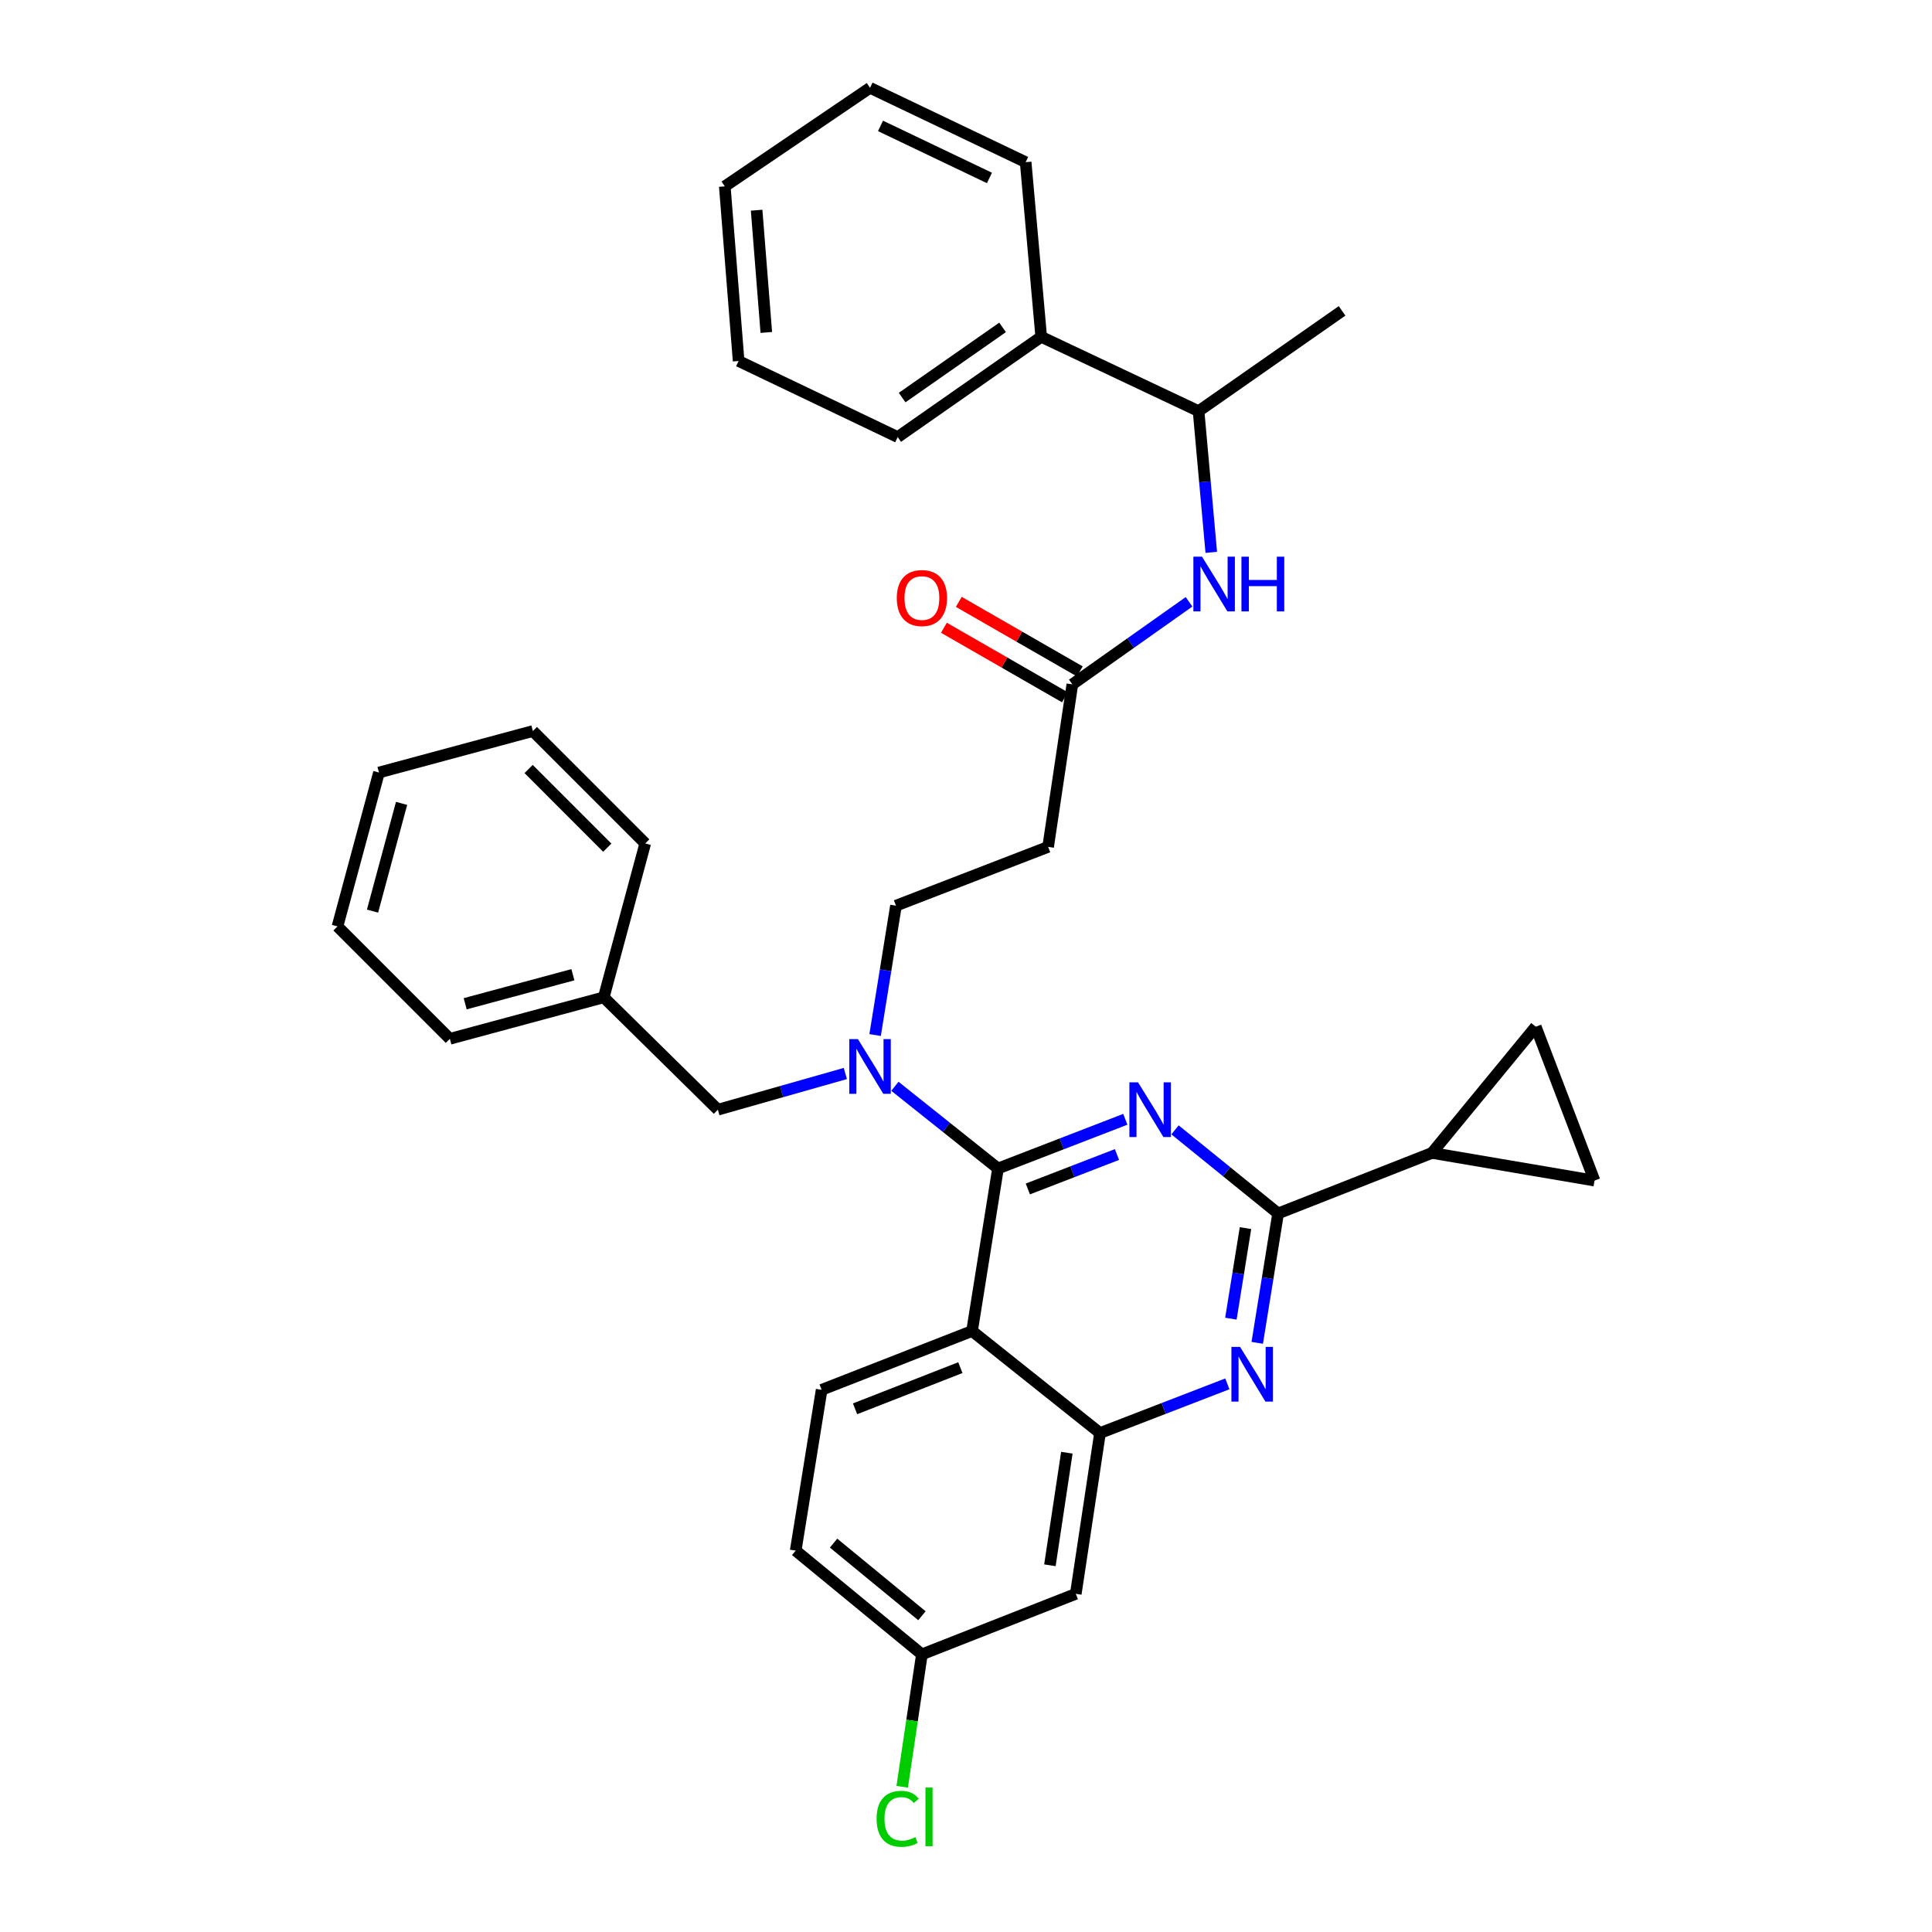 <?xml version='1.0' encoding='iso-8859-1'?>
<svg version='1.1' baseProfile='full'
              xmlns='http://www.w3.org/2000/svg'
                      xmlns:rdkit='http://www.rdkit.org/xml'
                      xmlns:xlink='http://www.w3.org/1999/xlink'
                  xml:space='preserve'
width='1000px' height='1000px' viewBox='0 0 1000 1000'>
<!-- END OF HEADER -->
<rect style='opacity:1.0;fill:#FFFFFF;stroke:none' width='1000' height='1000' x='0' y='0'> </rect>
<path class='bond-0' d='M 555.043,354.215 L 585.243,332.854' style='fill:none;fill-rule:evenodd;stroke:#000000;stroke-width:6px;stroke-linecap:butt;stroke-linejoin:miter;stroke-opacity:1' />
<path class='bond-0' d='M 585.243,332.854 L 615.443,311.492' style='fill:none;fill-rule:evenodd;stroke:#0000FF;stroke-width:6px;stroke-linecap:butt;stroke-linejoin:miter;stroke-opacity:1' />
<path class='bond-1' d='M 558.892,347.517 L 527.581,329.522' style='fill:none;fill-rule:evenodd;stroke:#000000;stroke-width:6px;stroke-linecap:butt;stroke-linejoin:miter;stroke-opacity:1' />
<path class='bond-1' d='M 527.581,329.522 L 496.269,311.528' style='fill:none;fill-rule:evenodd;stroke:#FF0000;stroke-width:6px;stroke-linecap:butt;stroke-linejoin:miter;stroke-opacity:1' />
<path class='bond-1' d='M 551.193,360.914 L 519.882,342.92' style='fill:none;fill-rule:evenodd;stroke:#000000;stroke-width:6px;stroke-linecap:butt;stroke-linejoin:miter;stroke-opacity:1' />
<path class='bond-1' d='M 519.882,342.92 L 488.57,324.925' style='fill:none;fill-rule:evenodd;stroke:#FF0000;stroke-width:6px;stroke-linecap:butt;stroke-linejoin:miter;stroke-opacity:1' />
<path class='bond-2' d='M 555.043,354.215 L 542.51,438.342' style='fill:none;fill-rule:evenodd;stroke:#000000;stroke-width:6px;stroke-linecap:butt;stroke-linejoin:miter;stroke-opacity:1' />
<path class='bond-3' d='M 626.954,285.9 L 623.666,249.357' style='fill:none;fill-rule:evenodd;stroke:#0000FF;stroke-width:6px;stroke-linecap:butt;stroke-linejoin:miter;stroke-opacity:1' />
<path class='bond-3' d='M 623.666,249.357 L 620.378,212.814' style='fill:none;fill-rule:evenodd;stroke:#000000;stroke-width:6px;stroke-linecap:butt;stroke-linejoin:miter;stroke-opacity:1' />
<path class='bond-4' d='M 542.51,438.342 L 463.757,468.773' style='fill:none;fill-rule:evenodd;stroke:#000000;stroke-width:6px;stroke-linecap:butt;stroke-linejoin:miter;stroke-opacity:1' />
<path class='bond-5' d='M 463.757,468.773 L 458.356,502.256' style='fill:none;fill-rule:evenodd;stroke:#000000;stroke-width:6px;stroke-linecap:butt;stroke-linejoin:miter;stroke-opacity:1' />
<path class='bond-5' d='M 458.356,502.256 L 452.955,535.739' style='fill:none;fill-rule:evenodd;stroke:#0000FF;stroke-width:6px;stroke-linecap:butt;stroke-linejoin:miter;stroke-opacity:1' />
<path class='bond-6' d='M 437.544,555.639 L 404.557,565.008' style='fill:none;fill-rule:evenodd;stroke:#0000FF;stroke-width:6px;stroke-linecap:butt;stroke-linejoin:miter;stroke-opacity:1' />
<path class='bond-6' d='M 404.557,565.008 L 371.57,574.377' style='fill:none;fill-rule:evenodd;stroke:#000000;stroke-width:6px;stroke-linecap:butt;stroke-linejoin:miter;stroke-opacity:1' />
<path class='bond-7' d='M 463.189,562.258 L 489.874,583.533' style='fill:none;fill-rule:evenodd;stroke:#0000FF;stroke-width:6px;stroke-linecap:butt;stroke-linejoin:miter;stroke-opacity:1' />
<path class='bond-7' d='M 489.874,583.533 L 516.559,604.809' style='fill:none;fill-rule:evenodd;stroke:#000000;stroke-width:6px;stroke-linecap:butt;stroke-linejoin:miter;stroke-opacity:1' />
<path class='bond-8' d='M 411.848,802.6 L 477.174,856.295' style='fill:none;fill-rule:evenodd;stroke:#000000;stroke-width:6px;stroke-linecap:butt;stroke-linejoin:miter;stroke-opacity:1' />
<path class='bond-8' d='M 431.458,798.718 L 477.187,836.304' style='fill:none;fill-rule:evenodd;stroke:#000000;stroke-width:6px;stroke-linecap:butt;stroke-linejoin:miter;stroke-opacity:1' />
<path class='bond-9' d='M 411.848,802.6 L 425.273,719.367' style='fill:none;fill-rule:evenodd;stroke:#000000;stroke-width:6px;stroke-linecap:butt;stroke-linejoin:miter;stroke-opacity:1' />
<path class='bond-10' d='M 477.174,856.295 L 472.072,890.565' style='fill:none;fill-rule:evenodd;stroke:#000000;stroke-width:6px;stroke-linecap:butt;stroke-linejoin:miter;stroke-opacity:1' />
<path class='bond-10' d='M 472.072,890.565 L 466.97,924.835' style='fill:none;fill-rule:evenodd;stroke:#00CC00;stroke-width:6px;stroke-linecap:butt;stroke-linejoin:miter;stroke-opacity:1' />
<path class='bond-11' d='M 477.174,856.295 L 556.828,824.971' style='fill:none;fill-rule:evenodd;stroke:#000000;stroke-width:6px;stroke-linecap:butt;stroke-linejoin:miter;stroke-opacity:1' />
<path class='bond-12' d='M 556.828,824.971 L 569.361,741.737' style='fill:none;fill-rule:evenodd;stroke:#000000;stroke-width:6px;stroke-linecap:butt;stroke-linejoin:miter;stroke-opacity:1' />
<path class='bond-12' d='M 543.429,810.185 L 552.202,751.922' style='fill:none;fill-rule:evenodd;stroke:#000000;stroke-width:6px;stroke-linecap:butt;stroke-linejoin:miter;stroke-opacity:1' />
<path class='bond-13' d='M 425.273,719.367 L 503.133,688.935' style='fill:none;fill-rule:evenodd;stroke:#000000;stroke-width:6px;stroke-linecap:butt;stroke-linejoin:miter;stroke-opacity:1' />
<path class='bond-13' d='M 442.577,729.194 L 497.079,707.892' style='fill:none;fill-rule:evenodd;stroke:#000000;stroke-width:6px;stroke-linecap:butt;stroke-linejoin:miter;stroke-opacity:1' />
<path class='bond-14' d='M 503.133,688.935 L 569.361,741.737' style='fill:none;fill-rule:evenodd;stroke:#000000;stroke-width:6px;stroke-linecap:butt;stroke-linejoin:miter;stroke-opacity:1' />
<path class='bond-15' d='M 503.133,688.935 L 516.559,604.809' style='fill:none;fill-rule:evenodd;stroke:#000000;stroke-width:6px;stroke-linecap:butt;stroke-linejoin:miter;stroke-opacity:1' />
<path class='bond-16' d='M 569.361,741.737 L 602.316,729.008' style='fill:none;fill-rule:evenodd;stroke:#000000;stroke-width:6px;stroke-linecap:butt;stroke-linejoin:miter;stroke-opacity:1' />
<path class='bond-16' d='M 602.316,729.008 L 635.272,716.278' style='fill:none;fill-rule:evenodd;stroke:#0000FF;stroke-width:6px;stroke-linecap:butt;stroke-linejoin:miter;stroke-opacity:1' />
<path class='bond-17' d='M 650.745,695.047 L 656.142,661.564' style='fill:none;fill-rule:evenodd;stroke:#0000FF;stroke-width:6px;stroke-linecap:butt;stroke-linejoin:miter;stroke-opacity:1' />
<path class='bond-17' d='M 656.142,661.564 L 661.54,628.081' style='fill:none;fill-rule:evenodd;stroke:#000000;stroke-width:6px;stroke-linecap:butt;stroke-linejoin:miter;stroke-opacity:1' />
<path class='bond-17' d='M 637.109,682.543 L 640.887,659.105' style='fill:none;fill-rule:evenodd;stroke:#0000FF;stroke-width:6px;stroke-linecap:butt;stroke-linejoin:miter;stroke-opacity:1' />
<path class='bond-17' d='M 640.887,659.105 L 644.666,635.667' style='fill:none;fill-rule:evenodd;stroke:#000000;stroke-width:6px;stroke-linecap:butt;stroke-linejoin:miter;stroke-opacity:1' />
<path class='bond-18' d='M 661.54,628.081 L 634.862,606.448' style='fill:none;fill-rule:evenodd;stroke:#000000;stroke-width:6px;stroke-linecap:butt;stroke-linejoin:miter;stroke-opacity:1' />
<path class='bond-18' d='M 634.862,606.448 L 608.183,584.815' style='fill:none;fill-rule:evenodd;stroke:#0000FF;stroke-width:6px;stroke-linecap:butt;stroke-linejoin:miter;stroke-opacity:1' />
<path class='bond-19' d='M 661.54,628.081 L 741.194,596.757' style='fill:none;fill-rule:evenodd;stroke:#000000;stroke-width:6px;stroke-linecap:butt;stroke-linejoin:miter;stroke-opacity:1' />
<path class='bond-20' d='M 582.461,579.343 L 549.51,592.076' style='fill:none;fill-rule:evenodd;stroke:#0000FF;stroke-width:6px;stroke-linecap:butt;stroke-linejoin:miter;stroke-opacity:1' />
<path class='bond-20' d='M 549.51,592.076 L 516.559,604.809' style='fill:none;fill-rule:evenodd;stroke:#000000;stroke-width:6px;stroke-linecap:butt;stroke-linejoin:miter;stroke-opacity:1' />
<path class='bond-20' d='M 578.145,597.576 L 555.08,606.489' style='fill:none;fill-rule:evenodd;stroke:#0000FF;stroke-width:6px;stroke-linecap:butt;stroke-linejoin:miter;stroke-opacity:1' />
<path class='bond-20' d='M 555.08,606.489 L 532.014,615.402' style='fill:none;fill-rule:evenodd;stroke:#000000;stroke-width:6px;stroke-linecap:butt;stroke-linejoin:miter;stroke-opacity:1' />
<path class='bond-21' d='M 275.812,378.38 L 333.979,436.556' style='fill:none;fill-rule:evenodd;stroke:#000000;stroke-width:6px;stroke-linecap:butt;stroke-linejoin:miter;stroke-opacity:1' />
<path class='bond-21' d='M 273.61,398.032 L 314.327,438.755' style='fill:none;fill-rule:evenodd;stroke:#000000;stroke-width:6px;stroke-linecap:butt;stroke-linejoin:miter;stroke-opacity:1' />
<path class='bond-22' d='M 275.812,378.38 L 196.158,399.858' style='fill:none;fill-rule:evenodd;stroke:#000000;stroke-width:6px;stroke-linecap:butt;stroke-linejoin:miter;stroke-opacity:1' />
<path class='bond-23' d='M 333.979,436.556 L 312.501,516.21' style='fill:none;fill-rule:evenodd;stroke:#000000;stroke-width:6px;stroke-linecap:butt;stroke-linejoin:miter;stroke-opacity:1' />
<path class='bond-24' d='M 196.158,399.858 L 174.68,479.512' style='fill:none;fill-rule:evenodd;stroke:#000000;stroke-width:6px;stroke-linecap:butt;stroke-linejoin:miter;stroke-opacity:1' />
<path class='bond-24' d='M 207.855,415.829 L 192.821,471.587' style='fill:none;fill-rule:evenodd;stroke:#000000;stroke-width:6px;stroke-linecap:butt;stroke-linejoin:miter;stroke-opacity:1' />
<path class='bond-25' d='M 174.68,479.512 L 232.847,537.688' style='fill:none;fill-rule:evenodd;stroke:#000000;stroke-width:6px;stroke-linecap:butt;stroke-linejoin:miter;stroke-opacity:1' />
<path class='bond-26' d='M 312.501,516.21 L 232.847,537.688' style='fill:none;fill-rule:evenodd;stroke:#000000;stroke-width:6px;stroke-linecap:butt;stroke-linejoin:miter;stroke-opacity:1' />
<path class='bond-26' d='M 296.53,504.513 L 240.773,519.547' style='fill:none;fill-rule:evenodd;stroke:#000000;stroke-width:6px;stroke-linecap:butt;stroke-linejoin:miter;stroke-opacity:1' />
<path class='bond-27' d='M 312.501,516.21 L 371.57,574.377' style='fill:none;fill-rule:evenodd;stroke:#000000;stroke-width:6px;stroke-linecap:butt;stroke-linejoin:miter;stroke-opacity:1' />
<path class='bond-28' d='M 741.194,596.757 L 825.32,611.075' style='fill:none;fill-rule:evenodd;stroke:#000000;stroke-width:6px;stroke-linecap:butt;stroke-linejoin:miter;stroke-opacity:1' />
<path class='bond-29' d='M 741.194,596.757 L 794.897,531.422' style='fill:none;fill-rule:evenodd;stroke:#000000;stroke-width:6px;stroke-linecap:butt;stroke-linejoin:miter;stroke-opacity:1' />
<path class='bond-30' d='M 825.32,611.075 L 794.897,531.422' style='fill:none;fill-rule:evenodd;stroke:#000000;stroke-width:6px;stroke-linecap:butt;stroke-linejoin:miter;stroke-opacity:1' />
<path class='bond-31' d='M 538.93,174.331 L 620.378,212.814' style='fill:none;fill-rule:evenodd;stroke:#000000;stroke-width:6px;stroke-linecap:butt;stroke-linejoin:miter;stroke-opacity:1' />
<path class='bond-32' d='M 538.93,174.331 L 464.65,226.232' style='fill:none;fill-rule:evenodd;stroke:#000000;stroke-width:6px;stroke-linecap:butt;stroke-linejoin:miter;stroke-opacity:1' />
<path class='bond-32' d='M 518.938,169.45 L 466.942,205.78' style='fill:none;fill-rule:evenodd;stroke:#000000;stroke-width:6px;stroke-linecap:butt;stroke-linejoin:miter;stroke-opacity:1' />
<path class='bond-33' d='M 538.93,174.331 L 530.878,83.938' style='fill:none;fill-rule:evenodd;stroke:#000000;stroke-width:6px;stroke-linecap:butt;stroke-linejoin:miter;stroke-opacity:1' />
<path class='bond-34' d='M 620.378,212.814 L 694.658,160.905' style='fill:none;fill-rule:evenodd;stroke:#000000;stroke-width:6px;stroke-linecap:butt;stroke-linejoin:miter;stroke-opacity:1' />
<path class='bond-35' d='M 464.65,226.232 L 382.309,186.855' style='fill:none;fill-rule:evenodd;stroke:#000000;stroke-width:6px;stroke-linecap:butt;stroke-linejoin:miter;stroke-opacity:1' />
<path class='bond-36' d='M 530.878,83.938 L 450.331,45.455' style='fill:none;fill-rule:evenodd;stroke:#000000;stroke-width:6px;stroke-linecap:butt;stroke-linejoin:miter;stroke-opacity:1' />
<path class='bond-36' d='M 512.135,92.108 L 455.752,65.169' style='fill:none;fill-rule:evenodd;stroke:#000000;stroke-width:6px;stroke-linecap:butt;stroke-linejoin:miter;stroke-opacity:1' />
<path class='bond-37' d='M 450.331,45.455 L 375.15,96.463' style='fill:none;fill-rule:evenodd;stroke:#000000;stroke-width:6px;stroke-linecap:butt;stroke-linejoin:miter;stroke-opacity:1' />
<path class='bond-38' d='M 382.309,186.855 L 375.15,96.463' style='fill:none;fill-rule:evenodd;stroke:#000000;stroke-width:6px;stroke-linecap:butt;stroke-linejoin:miter;stroke-opacity:1' />
<path class='bond-38' d='M 396.639,172.077 L 391.627,108.802' style='fill:none;fill-rule:evenodd;stroke:#000000;stroke-width:6px;stroke-linecap:butt;stroke-linejoin:miter;stroke-opacity:1' />
<path  class='atom-1' d='M 622.17 288.146
L 631.45 303.146
Q 632.37 304.626, 633.85 307.306
Q 635.33 309.986, 635.41 310.146
L 635.41 288.146
L 639.17 288.146
L 639.17 316.466
L 635.29 316.466
L 625.33 300.066
Q 624.17 298.146, 622.93 295.946
Q 621.73 293.746, 621.37 293.066
L 621.37 316.466
L 617.69 316.466
L 617.69 288.146
L 622.17 288.146
' fill='#0000FF'/>
<path  class='atom-1' d='M 642.57 288.146
L 646.41 288.146
L 646.41 300.186
L 660.89 300.186
L 660.89 288.146
L 664.73 288.146
L 664.73 316.466
L 660.89 316.466
L 660.89 303.386
L 646.41 303.386
L 646.41 316.466
L 642.57 316.466
L 642.57 288.146
' fill='#0000FF'/>
<path  class='atom-2' d='M 464.174 309.545
Q 464.174 302.745, 467.534 298.945
Q 470.894 295.145, 477.174 295.145
Q 483.454 295.145, 486.814 298.945
Q 490.174 302.745, 490.174 309.545
Q 490.174 316.425, 486.774 320.345
Q 483.374 324.225, 477.174 324.225
Q 470.934 324.225, 467.534 320.345
Q 464.174 316.465, 464.174 309.545
M 477.174 321.025
Q 481.494 321.025, 483.814 318.145
Q 486.174 315.225, 486.174 309.545
Q 486.174 303.985, 483.814 301.185
Q 481.494 298.345, 477.174 298.345
Q 472.854 298.345, 470.494 301.145
Q 468.174 303.945, 468.174 309.545
Q 468.174 315.265, 470.494 318.145
Q 472.854 321.025, 477.174 321.025
' fill='#FF0000'/>
<path  class='atom-5' d='M 444.071 537.847
L 453.351 552.847
Q 454.271 554.327, 455.751 557.007
Q 457.231 559.687, 457.311 559.847
L 457.311 537.847
L 461.071 537.847
L 461.071 566.167
L 457.191 566.167
L 447.231 549.767
Q 446.071 547.847, 444.831 545.647
Q 443.631 543.447, 443.271 542.767
L 443.271 566.167
L 439.591 566.167
L 439.591 537.847
L 444.071 537.847
' fill='#0000FF'/>
<path  class='atom-12' d='M 641.862 697.155
L 651.142 712.155
Q 652.062 713.635, 653.542 716.315
Q 655.022 718.995, 655.102 719.155
L 655.102 697.155
L 658.862 697.155
L 658.862 725.475
L 654.982 725.475
L 645.022 709.075
Q 643.862 707.155, 642.622 704.955
Q 641.422 702.755, 641.062 702.075
L 641.062 725.475
L 637.382 725.475
L 637.382 697.155
L 641.862 697.155
' fill='#0000FF'/>
<path  class='atom-14' d='M 589.052 560.217
L 598.332 575.217
Q 599.252 576.697, 600.732 579.377
Q 602.212 582.057, 602.292 582.217
L 602.292 560.217
L 606.052 560.217
L 606.052 588.537
L 602.172 588.537
L 592.212 572.137
Q 591.052 570.217, 589.812 568.017
Q 588.612 565.817, 588.252 565.137
L 588.252 588.537
L 584.572 588.537
L 584.572 560.217
L 589.052 560.217
' fill='#0000FF'/>
<path  class='atom-26' d='M 453.73 941.402
Q 453.73 934.362, 457.01 930.682
Q 460.33 926.962, 466.61 926.962
Q 472.45 926.962, 475.57 931.082
L 472.93 933.242
Q 470.65 930.242, 466.61 930.242
Q 462.33 930.242, 460.05 933.122
Q 457.81 935.962, 457.81 941.402
Q 457.81 947.002, 460.13 949.882
Q 462.49 952.762, 467.05 952.762
Q 470.17 952.762, 473.81 950.882
L 474.93 953.882
Q 473.45 954.842, 471.21 955.402
Q 468.97 955.962, 466.49 955.962
Q 460.33 955.962, 457.01 952.202
Q 453.73 948.442, 453.73 941.402
' fill='#00CC00'/>
<path  class='atom-26' d='M 479.01 925.242
L 482.69 925.242
L 482.69 955.602
L 479.01 955.602
L 479.01 925.242
' fill='#00CC00'/>
</svg>
